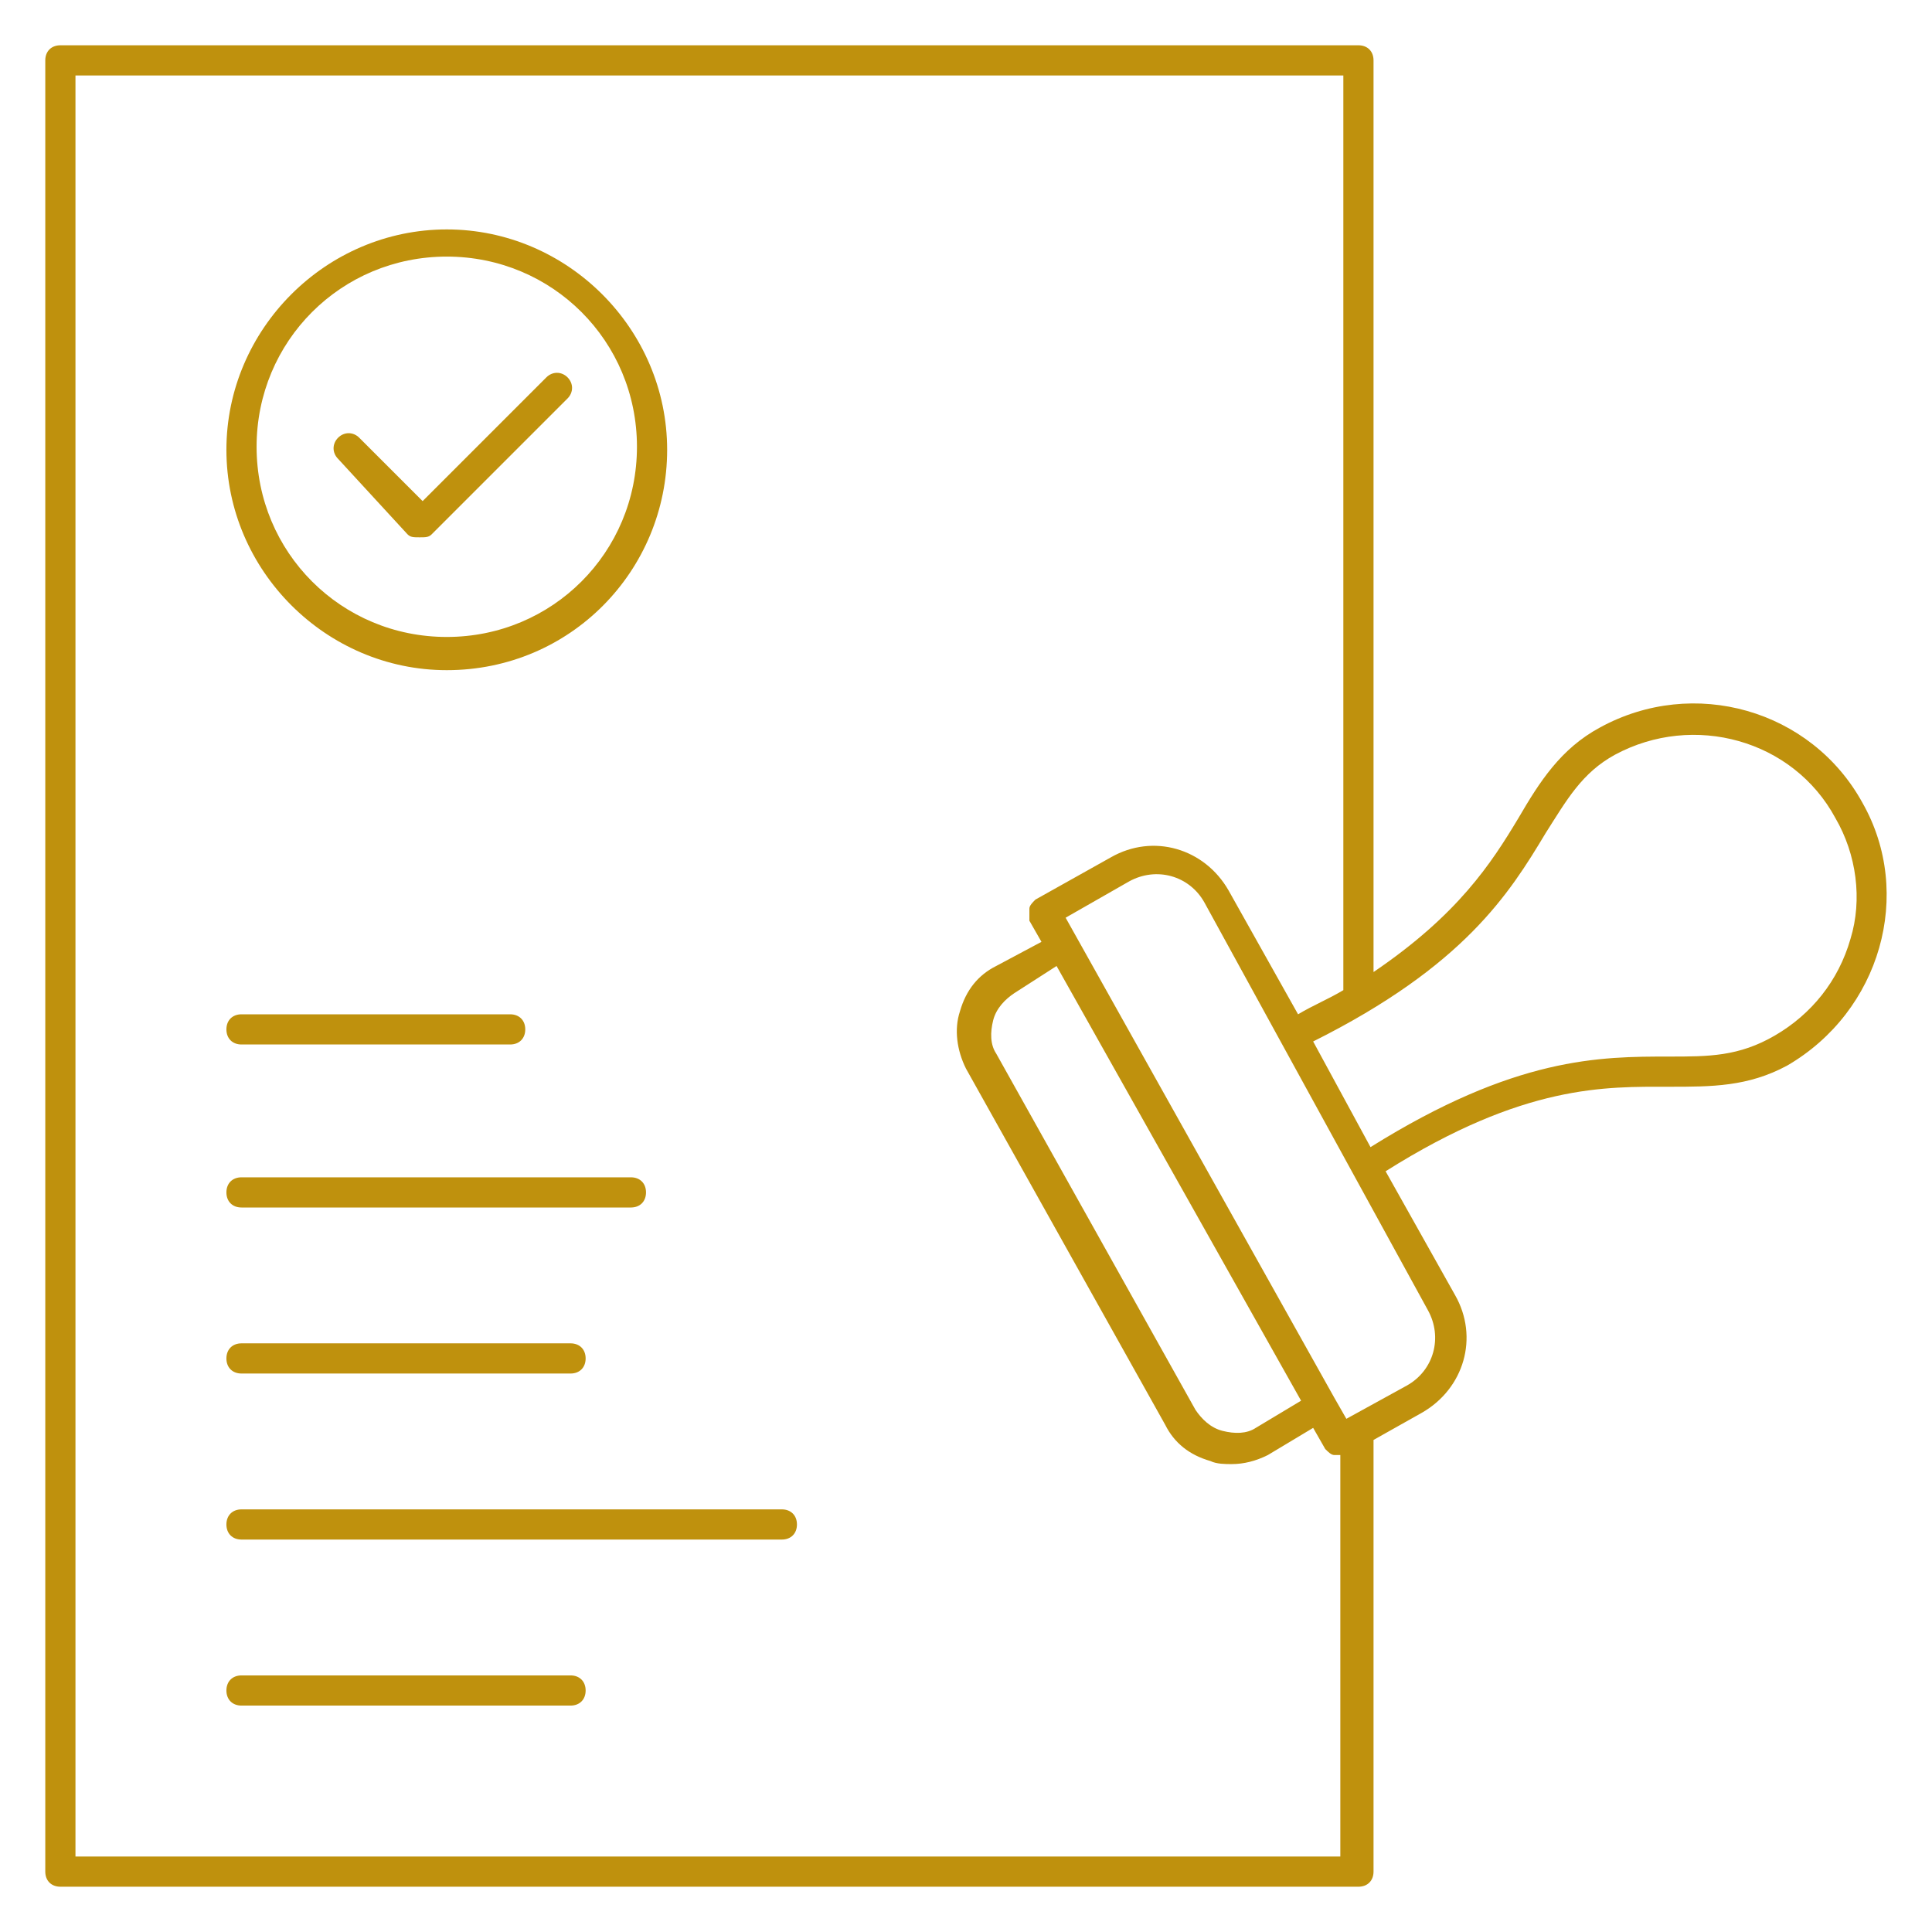 <svg version="1.1" xmlns="http://www.w3.org/2000/svg" xmlns:xlink="http://www.w3.org/1999/xlink" x="0px" y="0px" viewBox="0 0 64 64" enable-background="new 0 0 64 64" xml:space="preserve">
<path fill="#BF910D" d="M14.8,22.2c4.1,0,7.3-3.3,7.3-7.3s-3.3-7.3-7.3-7.3s-7.3,3.3-7.3,7.3S10.8,22.2,14.8,22.2z M14.8,8.5
	c3.5,0,6.3,2.8,6.3,6.3s-2.8,6.3-6.3,6.3s-6.3-2.8-6.3-6.3S11.3,8.5,14.8,8.5z M13.5,17.7c0.1,0.1,0.2,0.1,0.4,0.1s0.3,0,0.4-0.1
	l4.5-4.5c0.2-0.2,0.2-0.5,0-0.7s-0.5-0.2-0.7,0l-4.1,4.1l-2.1-2.1c-0.2-0.2-0.5-0.2-0.7,0s-0.2,0.5,0,0.7L13.5,17.7z M61.7,26.6
	c-1.7-3.1-5.6-4.2-8.7-2.5c-1.3,0.7-2,1.8-2.7,3c-0.9,1.5-2,3.2-4.8,5.1V2c0-0.3-0.2-0.5-0.5-0.5H2C1.7,1.5,1.5,1.7,1.5,2v60
	c0,0.3,0.2,0.5,0.5,0.5h43c0.3,0,0.5-0.2,0.5-0.5V47.7l1.6-0.9c1.4-0.8,1.9-2.5,1.1-3.9l-2.3-4.1c4.6-2.9,7.3-2.8,9.4-2.8
	c1.4,0,2.6,0,3.9-0.7C62.3,33.5,63.4,29.6,61.7,26.6z M44.5,61.5h-42v-59h42v30.3c-0.5,0.3-1,0.5-1.5,0.8l-2.3-4.1
	c-0.8-1.4-2.5-1.9-3.9-1.1l-2.5,1.4c-0.1,0.1-0.2,0.2-0.2,0.3c0,0.1,0,0.3,0,0.4l0.4,0.7L33,32c-0.6,0.3-1,0.8-1.2,1.5
	c-0.2,0.6-0.1,1.3,0.2,1.9l6.6,11.8c0.3,0.6,0.8,1,1.5,1.2c0.2,0.1,0.5,0.1,0.7,0.1c0.4,0,0.8-0.1,1.2-0.3l1.5-0.9l0.4,0.7
	c0.1,0.1,0.2,0.2,0.3,0.2c0,0,0.1,0,0.1,0c0,0,0.1,0,0.1,0V61.5z M35,32l8.1,14.4l-1.5,0.9c-0.3,0.2-0.7,0.2-1.1,0.1
	c-0.4-0.1-0.7-0.4-0.9-0.7l-6.6-11.8c-0.2-0.3-0.2-0.7-0.1-1.1c0.1-0.4,0.4-0.7,0.7-0.9L35,32z M47.3,43.4c0.5,0.9,0.2,2-0.7,2.5
	L44.6,47l-0.4-0.7l-8.9-15.9l2.1-1.2c0.9-0.5,2-0.2,2.5,0.7L47.3,43.4z M61.3,31.1c-0.4,1.4-1.3,2.5-2.5,3.2
	C57.6,35,56.6,35,55.3,35c-2.3,0-5.1,0-9.9,3l-1.9-3.5c5-2.5,6.5-4.9,7.7-6.9c0.7-1.1,1.2-2,2.3-2.6c2.6-1.4,5.9-0.5,7.3,2.1
	C61.5,28.3,61.7,29.8,61.3,31.1z M8,34.6h8.9c0.3,0,0.5-0.2,0.5-0.5s-0.2-0.5-0.5-0.5H8c-0.3,0-0.5,0.2-0.5,0.5S7.7,34.6,8,34.6z
	 M8,40h12.9c0.3,0,0.5-0.2,0.5-0.5S21.2,39,20.9,39H8c-0.3,0-0.5,0.2-0.5,0.5S7.7,40,8,40z M8,45.5h10.9c0.3,0,0.5-0.2,0.5-0.5
	s-0.2-0.5-0.5-0.5H8c-0.3,0-0.5,0.2-0.5,0.5S7.7,45.5,8,45.5z M25.9,50H8c-0.3,0-0.5,0.2-0.5,0.5S7.7,51,8,51h17.9
	c0.3,0,0.5-0.2,0.5-0.5S26.2,50,25.9,50z M18.9,55.5H8c-0.3,0-0.5,0.2-0.5,0.5s0.2,0.5,0.5,0.5h10.9c0.3,0,0.5-0.2,0.5-0.5
	S19.2,55.5,18.9,55.5z"/>
</svg>

